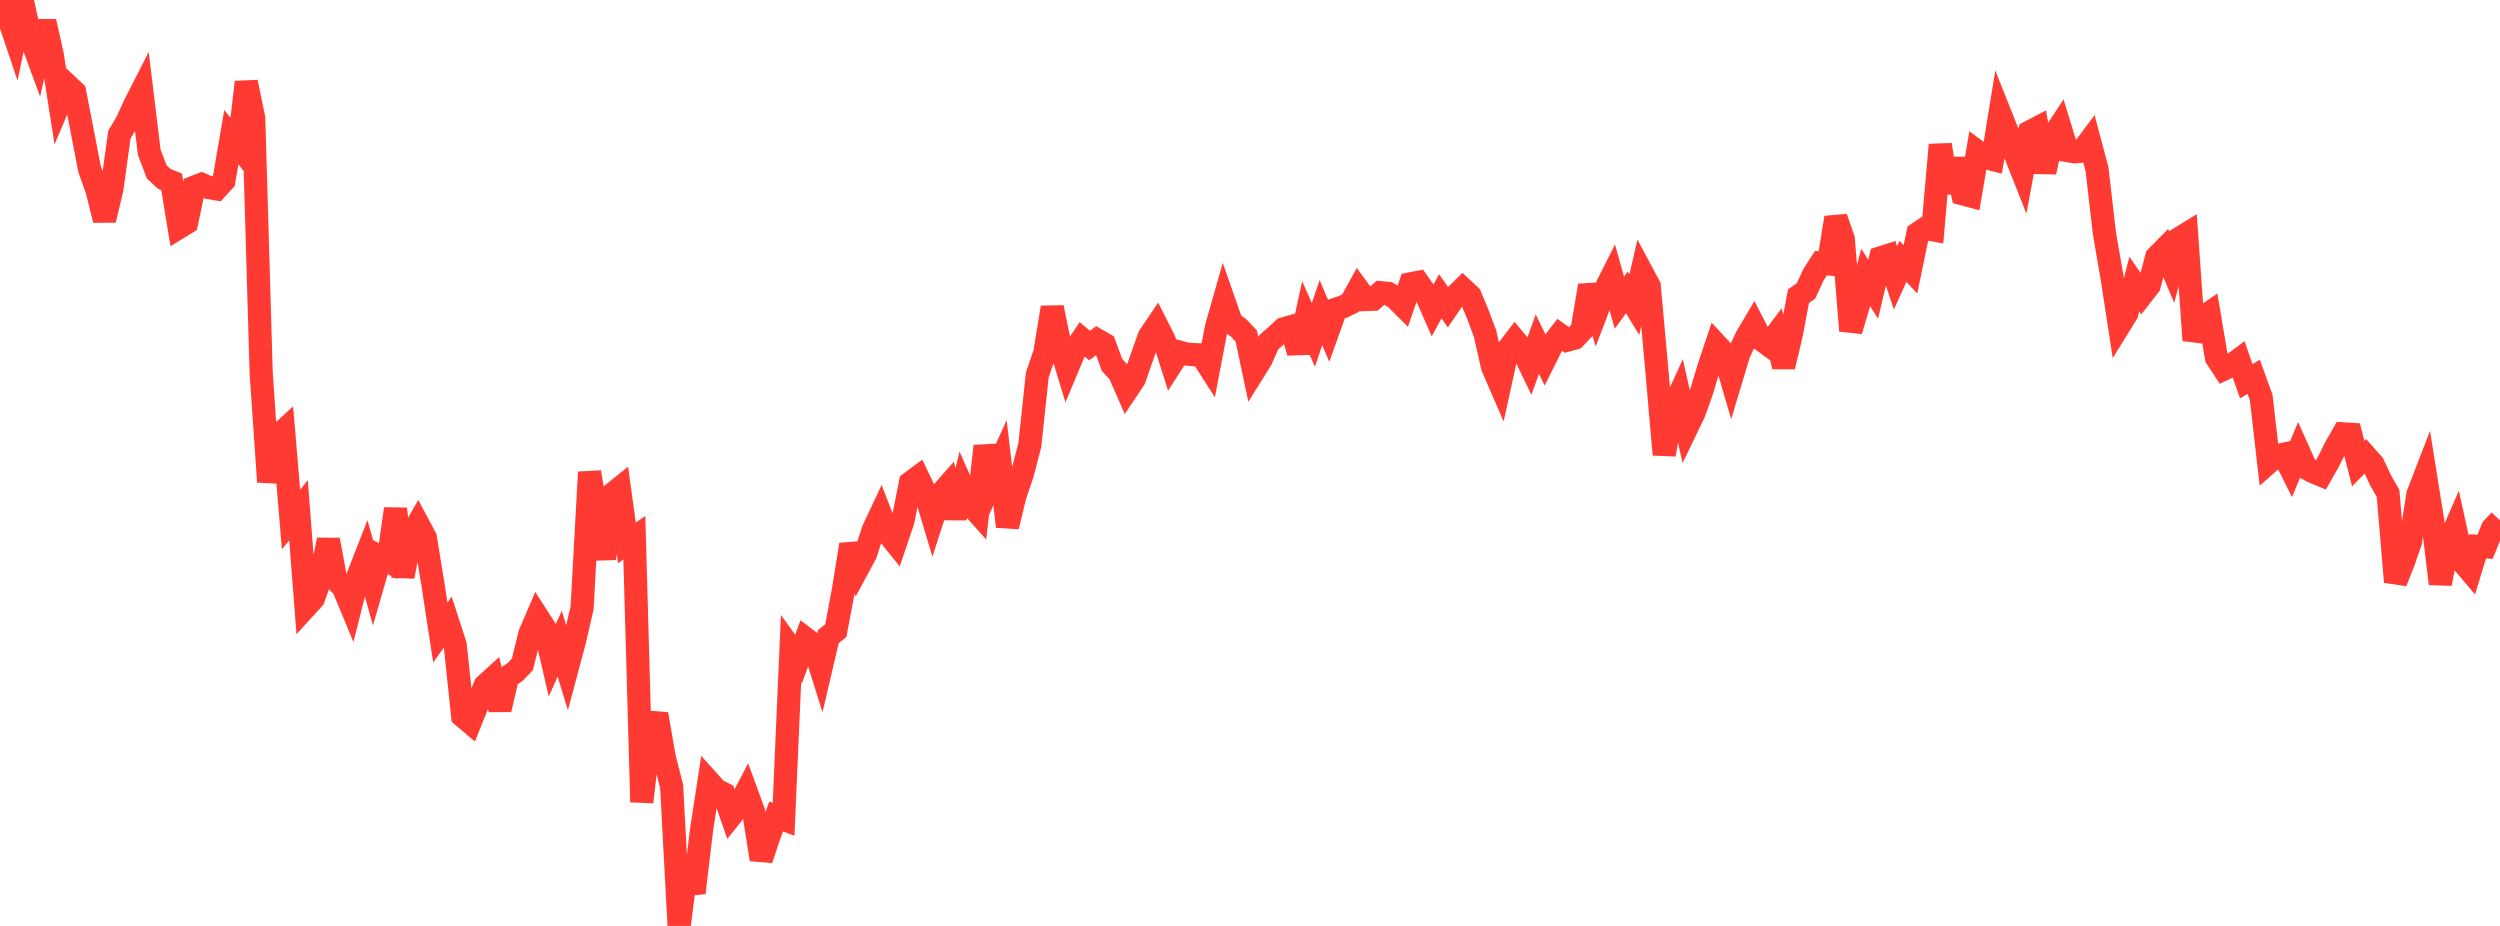 <?xml version="1.0" standalone="no"?>
<!DOCTYPE svg PUBLIC "-//W3C//DTD SVG 1.1//EN" "http://www.w3.org/Graphics/SVG/1.1/DTD/svg11.dtd">

<svg width="135" height="50" viewBox="0 0 135 50" preserveAspectRatio="none" 
  xmlns="http://www.w3.org/2000/svg"
  xmlns:xlink="http://www.w3.org/1999/xlink">


<polyline points="0.0, 0.0 0.403, 0.782 0.806, 1.977 1.209, 0.046 1.612, 1.9 2.015, 2.997 2.418, 1.163 2.821, 2.959 3.224, 5.54 3.627, 4.592 4.03, 4.968 4.433, 7.044 4.836, 9.127 5.239, 10.271 5.642, 11.881 6.045, 10.184 6.448, 7.268 6.851, 6.593 7.254, 5.704 7.657, 4.914 8.06, 8.225 8.463, 9.279 8.866, 9.657 9.269, 9.821 9.672, 12.278 10.075, 12.031 10.478, 10.111 10.881, 9.955 11.284, 10.132 11.687, 10.199 12.09, 9.759 12.493, 7.413 12.896, 7.913 13.299, 4.435 13.701, 6.38 14.104, 20.146 14.507, 26.02 14.91, 23.637 15.313, 23.266 15.716, 28.051 16.119, 27.55 16.522, 32.759 16.925, 32.317 17.328, 31.166 17.731, 29.152 18.134, 31.31 18.537, 31.715 18.94, 32.688 19.343, 31.085 19.746, 30.053 20.149, 31.489 20.552, 30.088 20.955, 30.302 21.358, 27.477 21.761, 31.137 22.164, 28.987 22.567, 28.286 22.97, 29.041 23.373, 31.52 23.776, 34.157 24.179, 33.591 24.582, 34.831 24.985, 38.665 25.388, 39.006 25.791, 38.006 26.194, 37.017 26.597, 36.651 27.0, 38.312 27.403, 36.563 27.806, 36.299 28.209, 35.876 28.612, 34.234 29.015, 33.293 29.418, 33.919 29.821, 35.66 30.224, 34.76 30.627, 36.083 31.03, 34.575 31.433, 32.82 31.836, 25.497 32.239, 27.929 32.642, 30.171 33.045, 26.703 33.448, 26.379 33.851, 29.316 34.254, 29.036 34.657, 43.312 35.06, 39.75 35.463, 38.564 35.866, 40.885 36.269, 42.471 36.672, 50.0 37.075, 46.918 37.478, 48.213 37.881, 44.83 38.284, 42.215 38.687, 42.661 39.09, 42.867 39.493, 44.029 39.896, 43.526 40.299, 42.759 40.701, 43.859 41.104, 46.409 41.507, 45.203 41.91, 44.093 42.313, 44.244 42.716, 35.033 43.119, 35.592 43.522, 34.502 43.925, 34.808 44.328, 36.097 44.731, 34.377 45.134, 34.054 45.537, 31.91 45.94, 29.409 46.343, 30.641 46.746, 29.896 47.149, 28.631 47.552, 27.774 47.955, 28.809 48.358, 29.309 48.761, 28.115 49.164, 26.071 49.567, 25.773 49.97, 26.61 50.373, 27.956 50.776, 26.705 51.179, 26.248 51.582, 27.954 51.985, 26.313 52.388, 27.223 52.791, 27.676 53.194, 24.093 53.597, 25.876 54.0, 24.989 54.403, 28.431 54.806, 26.769 55.209, 25.58 55.612, 24.023 56.015, 20.24 56.418, 19.062 56.821, 16.605 57.224, 18.567 57.627, 19.889 58.03, 18.926 58.433, 18.322 58.836, 18.66 59.239, 18.357 59.642, 18.59 60.045, 19.699 60.448, 20.14 60.851, 21.062 61.254, 20.458 61.657, 19.301 62.06, 18.167 62.463, 17.57 62.866, 18.366 63.269, 19.638 63.672, 19.011 64.075, 19.122 64.478, 19.154 64.881, 19.163 65.284, 19.794 65.687, 17.678 66.09, 16.263 66.493, 17.418 66.896, 17.718 67.299, 18.146 67.701, 20.05 68.104, 19.403 68.507, 18.489 68.91, 18.134 69.313, 17.76 69.716, 17.644 70.119, 19.033 70.522, 17.183 70.925, 18.085 71.328, 16.88 71.731, 17.824 72.134, 16.701 72.537, 16.562 72.94, 16.36 73.343, 15.628 73.746, 16.175 74.149, 16.16 74.552, 15.804 74.955, 15.841 75.358, 16.098 75.761, 16.5 76.164, 15.328 76.567, 15.249 76.97, 15.824 77.373, 16.744 77.776, 15.998 78.179, 16.581 78.582, 15.991 78.985, 15.599 79.388, 15.975 79.791, 16.942 80.194, 18.022 80.597, 19.809 81.0, 20.739 81.403, 18.907 81.806, 18.381 82.209, 18.866 82.612, 19.705 83.015, 18.584 83.418, 19.41 83.821, 18.601 84.224, 18.078 84.627, 18.369 85.03, 18.257 85.433, 17.827 85.836, 15.419 86.239, 16.771 86.642, 15.719 87.045, 14.918 87.448, 16.343 87.851, 15.789 88.254, 16.452 88.657, 14.702 89.06, 15.454 89.463, 19.93 89.866, 24.548 90.269, 22.222 90.672, 21.341 91.075, 23.12 91.478, 22.285 91.881, 21.154 92.284, 19.822 92.687, 18.62 93.09, 19.055 93.493, 20.434 93.896, 19.091 94.299, 18.226 94.701, 17.546 95.104, 18.33 95.507, 18.626 95.91, 18.089 96.313, 19.8 96.716, 18.122 97.119, 15.993 97.522, 15.712 97.925, 14.839 98.328, 14.207 98.731, 14.248 99.134, 11.753 99.537, 12.905 99.94, 17.859 100.343, 16.512 100.746, 14.98 101.149, 15.62 101.552, 13.924 101.955, 13.796 102.358, 15.003 102.761, 14.115 103.164, 14.545 103.567, 12.603 103.97, 12.334 104.373, 12.409 104.776, 7.818 105.179, 10.386 105.582, 8.594 105.985, 10.468 106.388, 10.576 106.791, 8.198 107.194, 8.5 107.597, 8.604 108.0, 6.133 108.403, 7.143 108.806, 8.272 109.209, 9.29 109.612, 7.122 110.015, 6.912 110.418, 9.291 110.821, 7.429 111.224, 6.818 111.627, 8.128 112.03, 8.196 112.433, 8.158 112.836, 7.621 113.239, 9.137 113.642, 12.621 114.045, 14.943 114.448, 17.564 114.851, 16.911 115.254, 15.343 115.657, 15.923 116.06, 15.404 116.463, 13.877 116.866, 13.469 117.269, 14.423 117.672, 12.886 118.075, 12.637 118.478, 18.374 118.881, 17.194 119.284, 16.918 119.687, 19.311 120.09, 19.927 120.493, 19.736 120.896, 19.434 121.299, 20.585 121.701, 20.348 122.104, 21.459 122.507, 24.968 122.91, 24.614 123.313, 24.529 123.716, 25.339 124.119, 24.367 124.522, 25.267 124.925, 25.481 125.328, 25.648 125.731, 24.941 126.134, 24.128 126.537, 23.427 126.94, 23.453 127.343, 25.032 127.746, 24.621 128.149, 25.074 128.552, 25.936 128.955, 26.642 129.358, 31.424 129.761, 30.408 130.164, 29.258 130.567, 26.696 130.97, 25.652 131.373, 28.174 131.776, 31.518 132.179, 29.443 132.582, 28.516 132.985, 30.349 133.388, 30.824 133.791, 29.502 134.194, 29.527 134.597, 28.53 135.0, 28.098" fill="none" stroke="#ff3a33" stroke-width="1.25"/>

</svg>